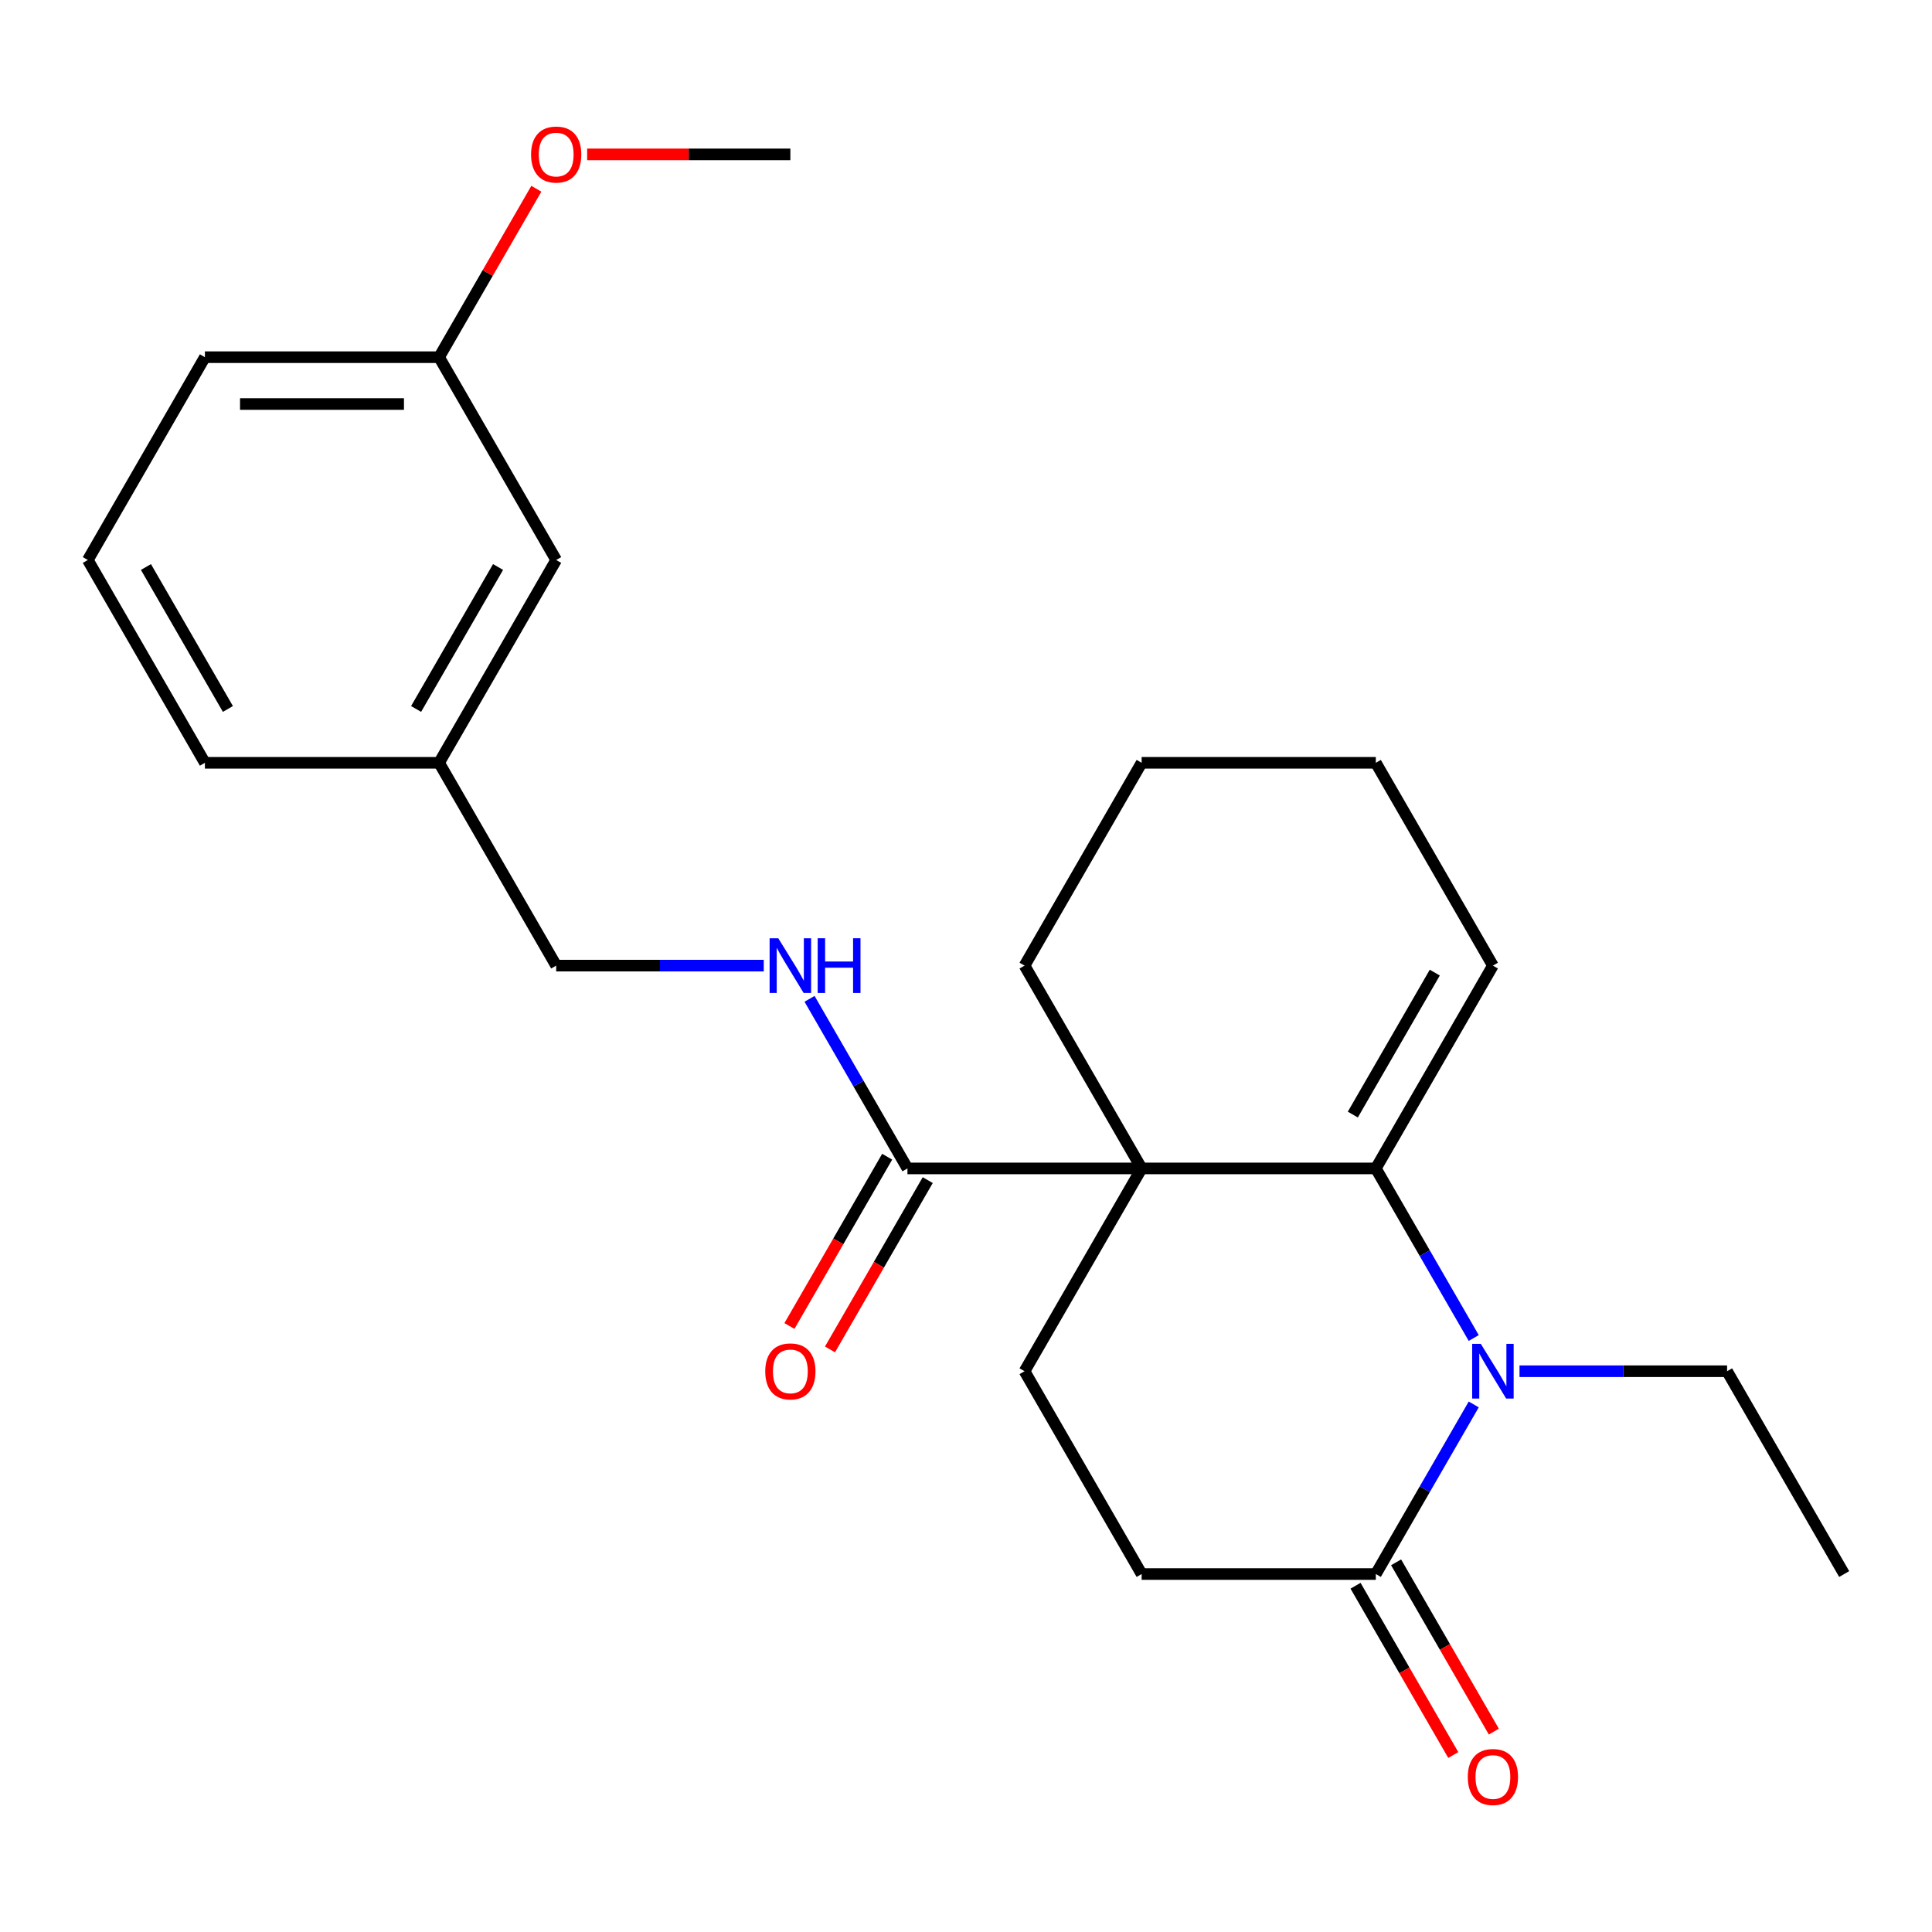 <?xml version='1.0' encoding='iso-8859-1'?>
<svg version='1.1' baseProfile='full'
              xmlns='http://www.w3.org/2000/svg'
                      xmlns:rdkit='http://www.rdkit.org/xml'
                      xmlns:xlink='http://www.w3.org/1999/xlink'
                  xml:space='preserve'
width='1000px' height='1000px' viewBox='0 0 1000 1000'>
<!-- END OF HEADER -->
<rect style='opacity:1.0;fill:#FFFFFF;stroke:none' width='1000' height='1000' x='0' y='0'> </rect>
<path class='bond-0' d='M 590.909,604.773 L 712.121,604.773' style='fill:none;fill-rule:evenodd;stroke:#000000;stroke-width:6px;stroke-linecap:butt;stroke-linejoin:miter;stroke-opacity:1' />
<path class='bond-1' d='M 590.909,604.773 L 469.697,604.773' style='fill:none;fill-rule:evenodd;stroke:#000000;stroke-width:6px;stroke-linecap:butt;stroke-linejoin:miter;stroke-opacity:1' />
<path class='bond-2' d='M 590.909,604.773 L 530.303,709.746' style='fill:none;fill-rule:evenodd;stroke:#000000;stroke-width:6px;stroke-linecap:butt;stroke-linejoin:miter;stroke-opacity:1' />
<path class='bond-3' d='M 590.909,604.773 L 530.303,499.8' style='fill:none;fill-rule:evenodd;stroke:#000000;stroke-width:6px;stroke-linecap:butt;stroke-linejoin:miter;stroke-opacity:1' />
<path class='bond-4' d='M 712.121,604.773 L 737.462,648.664' style='fill:none;fill-rule:evenodd;stroke:#000000;stroke-width:6px;stroke-linecap:butt;stroke-linejoin:miter;stroke-opacity:1' />
<path class='bond-4' d='M 737.462,648.664 L 762.802,692.555' style='fill:none;fill-rule:evenodd;stroke:#0000FF;stroke-width:6px;stroke-linecap:butt;stroke-linejoin:miter;stroke-opacity:1' />
<path class='bond-5' d='M 712.121,604.773 L 772.727,499.8' style='fill:none;fill-rule:evenodd;stroke:#000000;stroke-width:6px;stroke-linecap:butt;stroke-linejoin:miter;stroke-opacity:1' />
<path class='bond-5' d='M 700.218,576.906 L 742.642,503.425' style='fill:none;fill-rule:evenodd;stroke:#000000;stroke-width:6px;stroke-linecap:butt;stroke-linejoin:miter;stroke-opacity:1' />
<path class='bond-6' d='M 786.498,709.746 L 840.218,709.746' style='fill:none;fill-rule:evenodd;stroke:#0000FF;stroke-width:6px;stroke-linecap:butt;stroke-linejoin:miter;stroke-opacity:1' />
<path class='bond-6' d='M 840.218,709.746 L 893.939,709.746' style='fill:none;fill-rule:evenodd;stroke:#000000;stroke-width:6px;stroke-linecap:butt;stroke-linejoin:miter;stroke-opacity:1' />
<path class='bond-7' d='M 762.802,726.936 L 737.462,770.827' style='fill:none;fill-rule:evenodd;stroke:#0000FF;stroke-width:6px;stroke-linecap:butt;stroke-linejoin:miter;stroke-opacity:1' />
<path class='bond-7' d='M 737.462,770.827 L 712.121,814.718' style='fill:none;fill-rule:evenodd;stroke:#000000;stroke-width:6px;stroke-linecap:butt;stroke-linejoin:miter;stroke-opacity:1' />
<path class='bond-8' d='M 469.697,604.773 L 444.356,560.882' style='fill:none;fill-rule:evenodd;stroke:#000000;stroke-width:6px;stroke-linecap:butt;stroke-linejoin:miter;stroke-opacity:1' />
<path class='bond-8' d='M 444.356,560.882 L 419.016,516.99' style='fill:none;fill-rule:evenodd;stroke:#0000FF;stroke-width:6px;stroke-linecap:butt;stroke-linejoin:miter;stroke-opacity:1' />
<path class='bond-9' d='M 459.2,598.712 L 433.905,642.523' style='fill:none;fill-rule:evenodd;stroke:#000000;stroke-width:6px;stroke-linecap:butt;stroke-linejoin:miter;stroke-opacity:1' />
<path class='bond-9' d='M 433.905,642.523 L 408.611,686.335' style='fill:none;fill-rule:evenodd;stroke:#FF0000;stroke-width:6px;stroke-linecap:butt;stroke-linejoin:miter;stroke-opacity:1' />
<path class='bond-9' d='M 480.194,610.833 L 454.9,654.645' style='fill:none;fill-rule:evenodd;stroke:#000000;stroke-width:6px;stroke-linecap:butt;stroke-linejoin:miter;stroke-opacity:1' />
<path class='bond-9' d='M 454.9,654.645 L 429.605,698.456' style='fill:none;fill-rule:evenodd;stroke:#FF0000;stroke-width:6px;stroke-linecap:butt;stroke-linejoin:miter;stroke-opacity:1' />
<path class='bond-10' d='M 712.121,814.718 L 590.909,814.718' style='fill:none;fill-rule:evenodd;stroke:#000000;stroke-width:6px;stroke-linecap:butt;stroke-linejoin:miter;stroke-opacity:1' />
<path class='bond-11' d='M 701.624,820.779 L 726.918,864.59' style='fill:none;fill-rule:evenodd;stroke:#000000;stroke-width:6px;stroke-linecap:butt;stroke-linejoin:miter;stroke-opacity:1' />
<path class='bond-11' d='M 726.918,864.59 L 752.213,908.401' style='fill:none;fill-rule:evenodd;stroke:#FF0000;stroke-width:6px;stroke-linecap:butt;stroke-linejoin:miter;stroke-opacity:1' />
<path class='bond-11' d='M 722.618,808.658 L 747.913,852.469' style='fill:none;fill-rule:evenodd;stroke:#000000;stroke-width:6px;stroke-linecap:butt;stroke-linejoin:miter;stroke-opacity:1' />
<path class='bond-11' d='M 747.913,852.469 L 773.207,896.28' style='fill:none;fill-rule:evenodd;stroke:#FF0000;stroke-width:6px;stroke-linecap:butt;stroke-linejoin:miter;stroke-opacity:1' />
<path class='bond-12' d='M 530.303,709.746 L 590.909,814.718' style='fill:none;fill-rule:evenodd;stroke:#000000;stroke-width:6px;stroke-linecap:butt;stroke-linejoin:miter;stroke-opacity:1' />
<path class='bond-13' d='M 395.321,499.8 L 341.6,499.8' style='fill:none;fill-rule:evenodd;stroke:#0000FF;stroke-width:6px;stroke-linecap:butt;stroke-linejoin:miter;stroke-opacity:1' />
<path class='bond-13' d='M 341.6,499.8 L 287.879,499.8' style='fill:none;fill-rule:evenodd;stroke:#000000;stroke-width:6px;stroke-linecap:butt;stroke-linejoin:miter;stroke-opacity:1' />
<path class='bond-14' d='M 772.727,499.8 L 712.121,394.827' style='fill:none;fill-rule:evenodd;stroke:#000000;stroke-width:6px;stroke-linecap:butt;stroke-linejoin:miter;stroke-opacity:1' />
<path class='bond-15' d='M 530.303,499.8 L 590.909,394.827' style='fill:none;fill-rule:evenodd;stroke:#000000;stroke-width:6px;stroke-linecap:butt;stroke-linejoin:miter;stroke-opacity:1' />
<path class='bond-16' d='M 287.879,499.8 L 227.273,394.827' style='fill:none;fill-rule:evenodd;stroke:#000000;stroke-width:6px;stroke-linecap:butt;stroke-linejoin:miter;stroke-opacity:1' />
<path class='bond-17' d='M 893.939,709.746 L 954.545,814.718' style='fill:none;fill-rule:evenodd;stroke:#000000;stroke-width:6px;stroke-linecap:butt;stroke-linejoin:miter;stroke-opacity:1' />
<path class='bond-18' d='M 287.879,289.854 L 227.273,394.827' style='fill:none;fill-rule:evenodd;stroke:#000000;stroke-width:6px;stroke-linecap:butt;stroke-linejoin:miter;stroke-opacity:1' />
<path class='bond-18' d='M 257.793,293.479 L 215.369,366.96' style='fill:none;fill-rule:evenodd;stroke:#000000;stroke-width:6px;stroke-linecap:butt;stroke-linejoin:miter;stroke-opacity:1' />
<path class='bond-19' d='M 287.879,289.854 L 227.273,184.882' style='fill:none;fill-rule:evenodd;stroke:#000000;stroke-width:6px;stroke-linecap:butt;stroke-linejoin:miter;stroke-opacity:1' />
<path class='bond-20' d='M 227.273,394.827 L 106.061,394.827' style='fill:none;fill-rule:evenodd;stroke:#000000;stroke-width:6px;stroke-linecap:butt;stroke-linejoin:miter;stroke-opacity:1' />
<path class='bond-21' d='M 227.273,184.882 L 252.44,141.29' style='fill:none;fill-rule:evenodd;stroke:#000000;stroke-width:6px;stroke-linecap:butt;stroke-linejoin:miter;stroke-opacity:1' />
<path class='bond-21' d='M 252.44,141.29 L 277.608,97.699' style='fill:none;fill-rule:evenodd;stroke:#FF0000;stroke-width:6px;stroke-linecap:butt;stroke-linejoin:miter;stroke-opacity:1' />
<path class='bond-22' d='M 227.273,184.882 L 106.061,184.882' style='fill:none;fill-rule:evenodd;stroke:#000000;stroke-width:6px;stroke-linecap:butt;stroke-linejoin:miter;stroke-opacity:1' />
<path class='bond-22' d='M 209.091,209.124 L 124.242,209.124' style='fill:none;fill-rule:evenodd;stroke:#000000;stroke-width:6px;stroke-linecap:butt;stroke-linejoin:miter;stroke-opacity:1' />
<path class='bond-23' d='M 303.909,79.909 L 356.5,79.909' style='fill:none;fill-rule:evenodd;stroke:#FF0000;stroke-width:6px;stroke-linecap:butt;stroke-linejoin:miter;stroke-opacity:1' />
<path class='bond-23' d='M 356.5,79.909 L 409.091,79.909' style='fill:none;fill-rule:evenodd;stroke:#000000;stroke-width:6px;stroke-linecap:butt;stroke-linejoin:miter;stroke-opacity:1' />
<path class='bond-24' d='M 45.455,289.854 L 106.061,394.827' style='fill:none;fill-rule:evenodd;stroke:#000000;stroke-width:6px;stroke-linecap:butt;stroke-linejoin:miter;stroke-opacity:1' />
<path class='bond-24' d='M 75.54,293.479 L 117.964,366.96' style='fill:none;fill-rule:evenodd;stroke:#000000;stroke-width:6px;stroke-linecap:butt;stroke-linejoin:miter;stroke-opacity:1' />
<path class='bond-25' d='M 45.455,289.854 L 106.061,184.882' style='fill:none;fill-rule:evenodd;stroke:#000000;stroke-width:6px;stroke-linecap:butt;stroke-linejoin:miter;stroke-opacity:1' />
<path class='bond-26' d='M 712.121,394.827 L 590.909,394.827' style='fill:none;fill-rule:evenodd;stroke:#000000;stroke-width:6px;stroke-linecap:butt;stroke-linejoin:miter;stroke-opacity:1' />
<path  class='atom-2' d='M 766.467 695.586
L 775.747 710.586
Q 776.667 712.066, 778.147 714.746
Q 779.627 717.426, 779.707 717.586
L 779.707 695.586
L 783.467 695.586
L 783.467 723.906
L 779.587 723.906
L 769.627 707.506
Q 768.467 705.586, 767.227 703.386
Q 766.027 701.186, 765.667 700.506
L 765.667 723.906
L 761.987 723.906
L 761.987 695.586
L 766.467 695.586
' fill='#0000FF'/>
<path  class='atom-6' d='M 402.831 485.64
L 412.111 500.64
Q 413.031 502.12, 414.511 504.8
Q 415.991 507.48, 416.071 507.64
L 416.071 485.64
L 419.831 485.64
L 419.831 513.96
L 415.951 513.96
L 405.991 497.56
Q 404.831 495.64, 403.591 493.44
Q 402.391 491.24, 402.031 490.56
L 402.031 513.96
L 398.351 513.96
L 398.351 485.64
L 402.831 485.64
' fill='#0000FF'/>
<path  class='atom-6' d='M 423.231 485.64
L 427.071 485.64
L 427.071 497.68
L 441.551 497.68
L 441.551 485.64
L 445.391 485.64
L 445.391 513.96
L 441.551 513.96
L 441.551 500.88
L 427.071 500.88
L 427.071 513.96
L 423.231 513.96
L 423.231 485.64
' fill='#0000FF'/>
<path  class='atom-9' d='M 759.727 919.771
Q 759.727 912.971, 763.087 909.171
Q 766.447 905.371, 772.727 905.371
Q 779.007 905.371, 782.367 909.171
Q 785.727 912.971, 785.727 919.771
Q 785.727 926.651, 782.327 930.571
Q 778.927 934.451, 772.727 934.451
Q 766.487 934.451, 763.087 930.571
Q 759.727 926.691, 759.727 919.771
M 772.727 931.251
Q 777.047 931.251, 779.367 928.371
Q 781.727 925.451, 781.727 919.771
Q 781.727 914.211, 779.367 911.411
Q 777.047 908.571, 772.727 908.571
Q 768.407 908.571, 766.047 911.371
Q 763.727 914.171, 763.727 919.771
Q 763.727 925.491, 766.047 928.371
Q 768.407 931.251, 772.727 931.251
' fill='#FF0000'/>
<path  class='atom-10' d='M 396.091 709.826
Q 396.091 703.026, 399.451 699.226
Q 402.811 695.426, 409.091 695.426
Q 415.371 695.426, 418.731 699.226
Q 422.091 703.026, 422.091 709.826
Q 422.091 716.706, 418.691 720.626
Q 415.291 724.506, 409.091 724.506
Q 402.851 724.506, 399.451 720.626
Q 396.091 716.746, 396.091 709.826
M 409.091 721.306
Q 413.411 721.306, 415.731 718.426
Q 418.091 715.506, 418.091 709.826
Q 418.091 704.266, 415.731 701.466
Q 413.411 698.626, 409.091 698.626
Q 404.771 698.626, 402.411 701.426
Q 400.091 704.226, 400.091 709.826
Q 400.091 715.546, 402.411 718.426
Q 404.771 721.306, 409.091 721.306
' fill='#FF0000'/>
<path  class='atom-17' d='M 274.879 79.989
Q 274.879 73.189, 278.239 69.389
Q 281.599 65.589, 287.879 65.589
Q 294.159 65.589, 297.519 69.389
Q 300.879 73.189, 300.879 79.989
Q 300.879 86.869, 297.479 90.789
Q 294.079 94.669, 287.879 94.669
Q 281.639 94.669, 278.239 90.789
Q 274.879 86.909, 274.879 79.989
M 287.879 91.469
Q 292.199 91.469, 294.519 88.589
Q 296.879 85.669, 296.879 79.989
Q 296.879 74.429, 294.519 71.629
Q 292.199 68.789, 287.879 68.789
Q 283.559 68.789, 281.199 71.589
Q 278.879 74.389, 278.879 79.989
Q 278.879 85.709, 281.199 88.589
Q 283.559 91.469, 287.879 91.469
' fill='#FF0000'/>
</svg>
